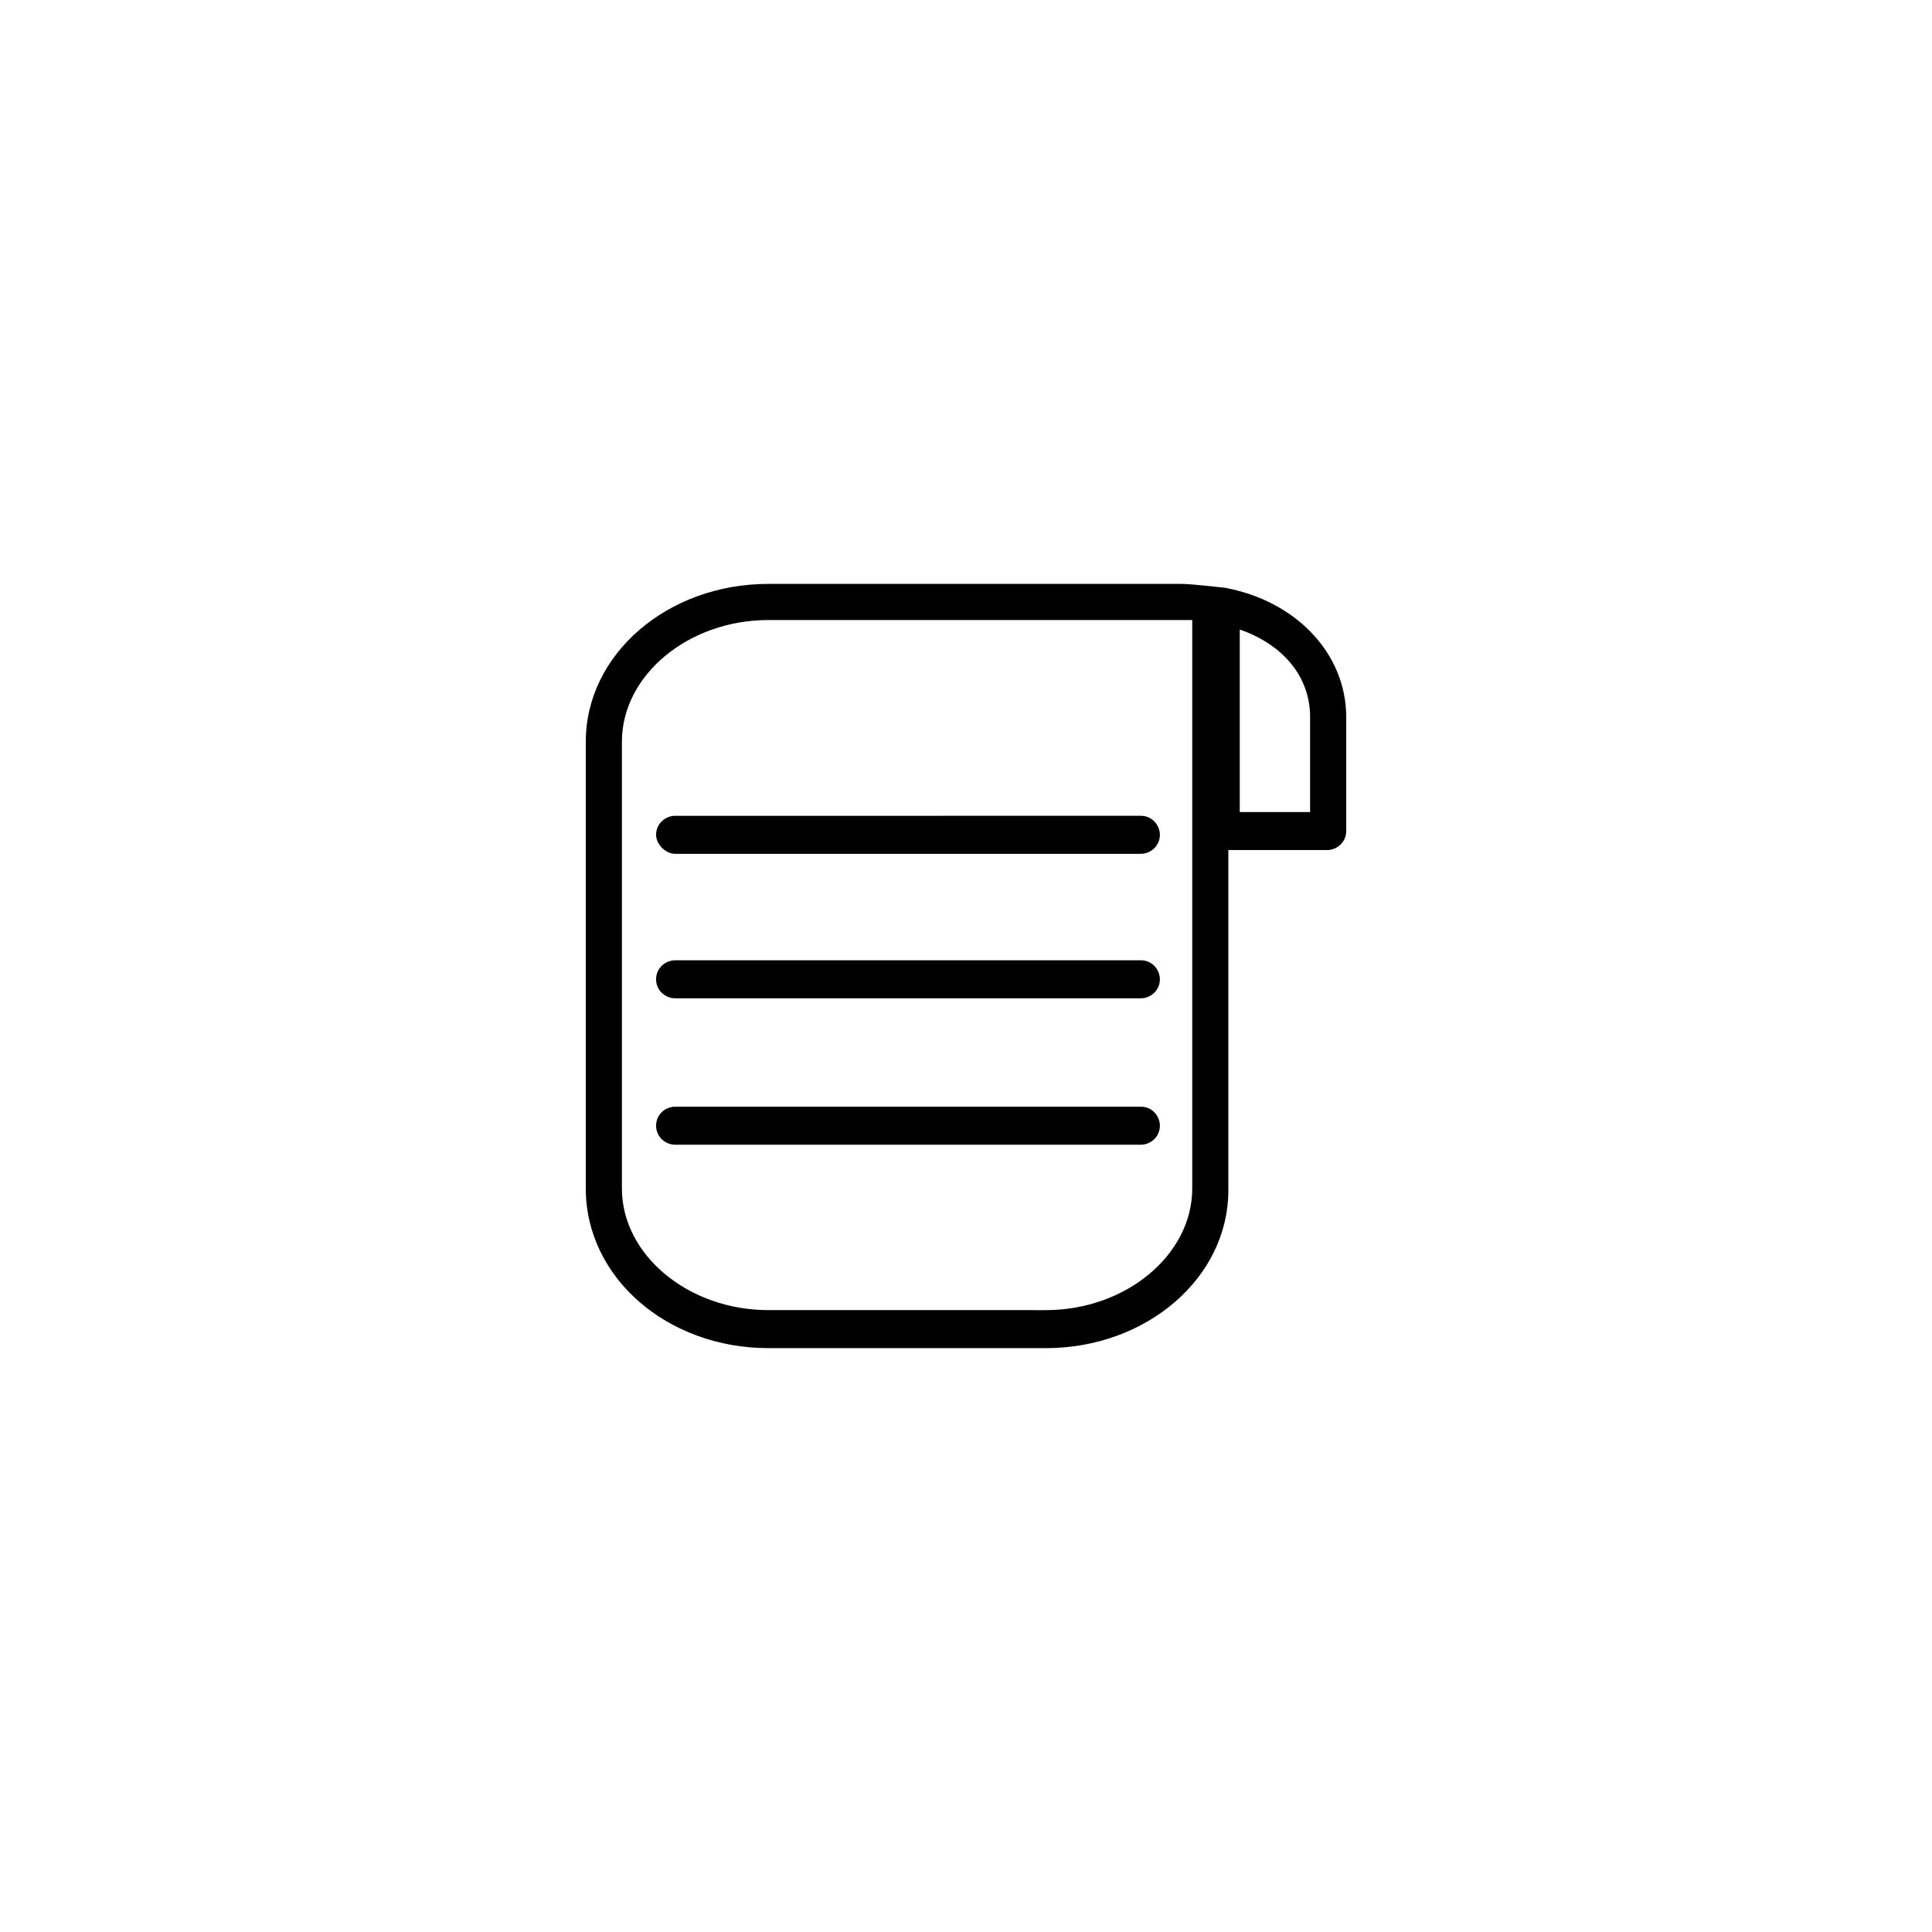 <?xml version="1.0" encoding="UTF-8"?>
<!-- The Best Svg Icon site in the world: iconSvg.co, Visit us! https://iconsvg.co -->
<svg fill="#000000" width="800px" height="800px" version="1.1" viewBox="144 144 512 512" xmlns="http://www.w3.org/2000/svg">
 <g>
  <path d="m347.6 501.27h73.555c26.703 0 48.367-18.641 48.367-41.816v-90.184h26.199c2.519 0 5.039-2.016 5.039-5.039v-30.23c0-16.625-13.098-30.73-32.242-34.258-0.504 0-8.566-1.008-11.586-1.008l-109.33 0.004c-26.703 0-48.367 18.641-48.367 41.816v118.39c0.004 23.68 21.668 42.32 48.367 42.32zm124.95-190.44c11.586 4.031 18.641 12.594 18.641 23.176v25.191h-18.641zm-163.74 29.727c0-17.633 17.633-32.242 38.793-32.242h109.33 3.023v150.64c0 17.633-17.633 32.242-38.793 32.242l-73.559-0.004c-21.16 0-38.793-14.609-38.793-32.242z"/>
  <path d="m322.91 370.27h123.43c2.519 0 5.039-2.016 5.039-5.039 0-2.519-2.016-5.039-5.039-5.039l-123.43 0.004c-2.519 0-5.039 2.016-5.039 5.039 0.004 2.516 2.523 5.035 5.039 5.035z"/>
  <path d="m322.91 408.56h123.43c2.519 0 5.039-2.016 5.039-5.039 0-2.519-2.016-5.039-5.039-5.039l-123.43 0.004c-2.519 0-5.039 2.016-5.039 5.039 0.004 3.019 2.523 5.035 5.039 5.035z"/>
  <path d="m322.91 447.36h123.43c2.519 0 5.039-2.016 5.039-5.039 0-2.519-2.016-5.039-5.039-5.039l-123.43 0.004c-2.519 0-5.039 2.016-5.039 5.039 0.004 3.019 2.523 5.035 5.039 5.035z"/>
 </g>
</svg>